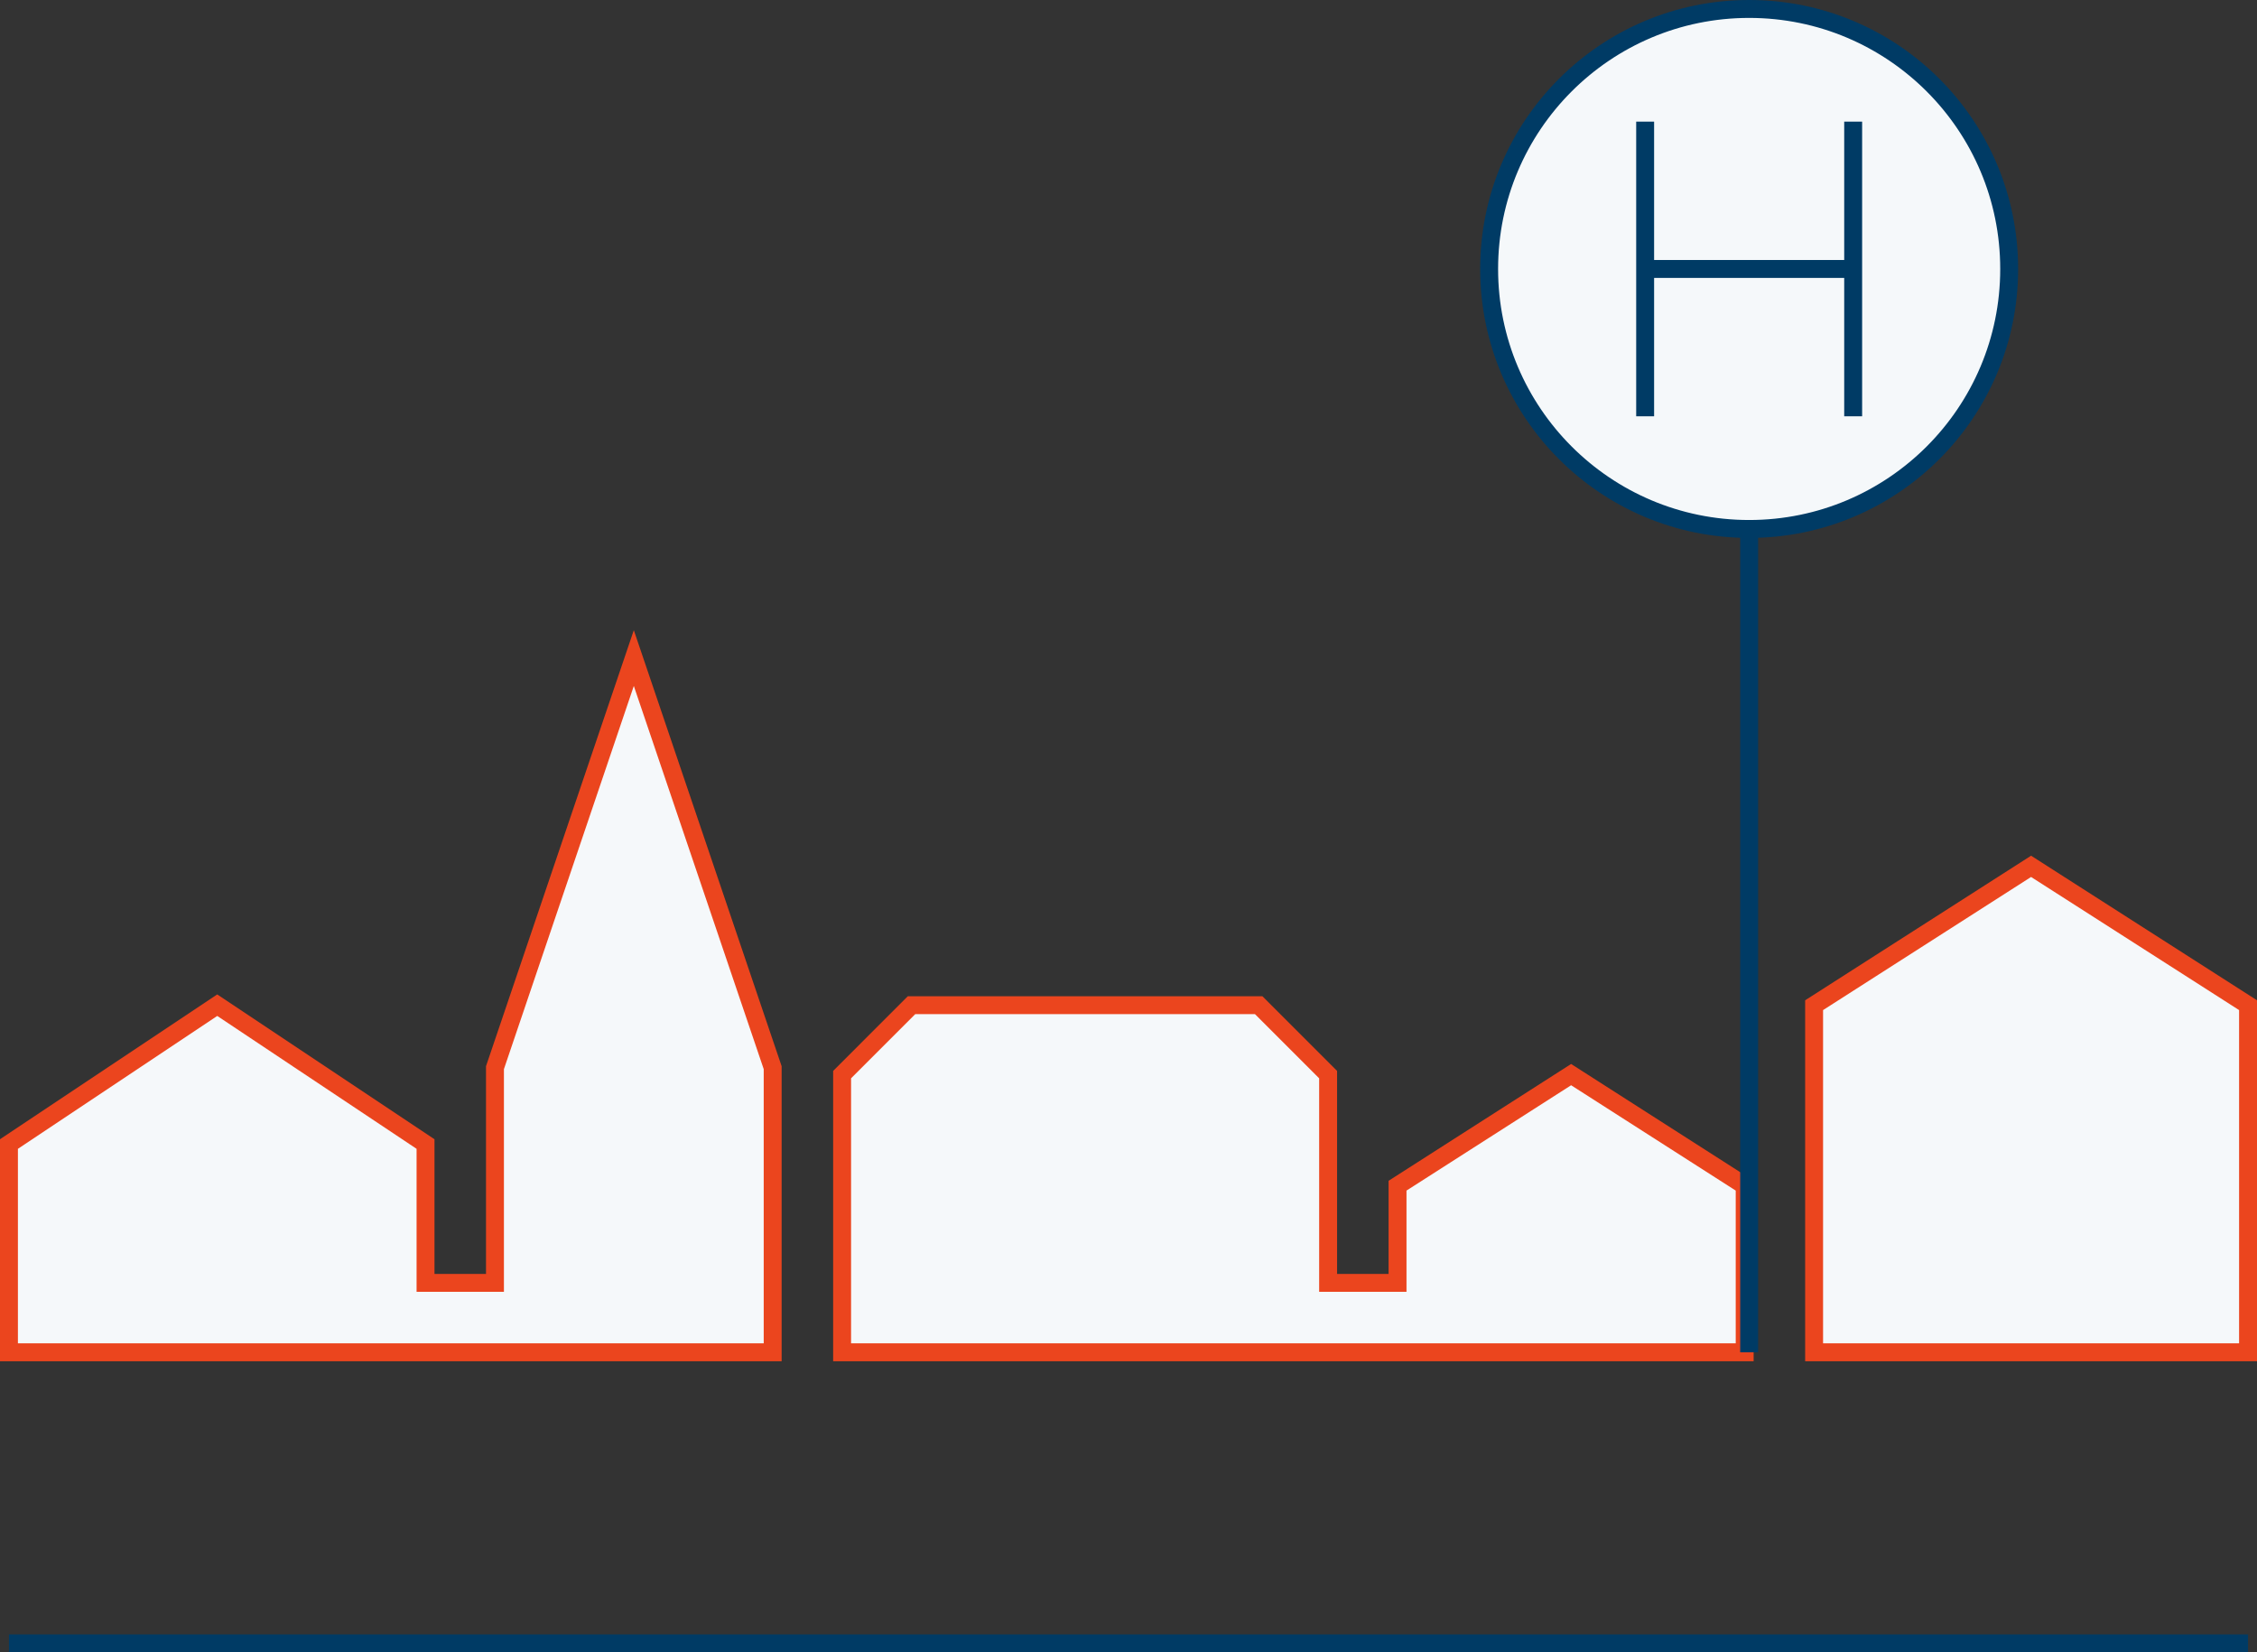<?xml version="1.0" encoding="utf-8"?>
<!-- Generator: Adobe Illustrator 25.3.1, SVG Export Plug-In . SVG Version: 6.00 Build 0)  -->
<svg version="1.1" id="Ebene_1" xmlns="http://www.w3.org/2000/svg" xmlns:xlink="http://www.w3.org/1999/xlink" x="0px" y="0px"
	 viewBox="0 0 252 184.5" style="enable-background:new 0 0 252 184.5;" xml:space="preserve">
<rect x="0" y="0" width="252" height="184.5" fill="#333333" stroke="none"/>
<style type="text/css">
	.st0{display:none;}
	.st1{display:inline;fill:#F0F0F0;}
	.st2{fill:#F5F8FA;stroke:#EB451E;stroke-width:2;stroke-miterlimit:10;}
	.st3{fill:none;stroke:#003B65;stroke-width:2;stroke-miterlimit:10;}
	.st4{fill:#F5F8FA;stroke:#003B65;stroke-width:2;stroke-miterlimit:10;}
</style>
<g id="traeger" class="st0">
	<rect x="-124" y="-115.5" class="st1" width="500" height="385"/>
</g>
<g id="bucher-iconset">
	<g>
		<polygon class="st2" points="251,112.24 226.775,96.736 202.55,112.24 202.55,151 251,151 		"/>
		<polygon class="st2" points="175.419,119.992 156.039,132.395 156.039,143.248 148.287,143.248 
			148.287,119.992 140.535,112.24 101.775,112.24 94.023,119.992 94.023,151 
			148.287,151 156.039,151 194.798,151 194.798,132.395 		"/>
		<polygon class="st2" points="70.767,73.481 55.264,119.217 55.264,143.248 47.512,143.248 
			47.512,127.744 24.256,112.24 1,127.744 1,151 47.512,151 55.264,151 86.271,151 
			86.271,119.217 		"/>
		<line class="st3" x1="251" y1="183.5" x2="1" y2="183.5"/>
		<line class="st3" x1="195.298" y1="151" x2="195.298" y2="58.871"/>
		<circle class="st4" cx="195.298" cy="30.032" r="29.032"/>
		<line class="st3" x1="183.685" y1="46.484" x2="183.685" y2="13.581"/>
		<line class="st3" x1="206.911" y1="46.484" x2="206.911" y2="13.581"/>
		<line class="st3" x1="206.911" y1="30.032" x2="183.685" y2="30.032"/>
	</g>
</g>
</svg>
